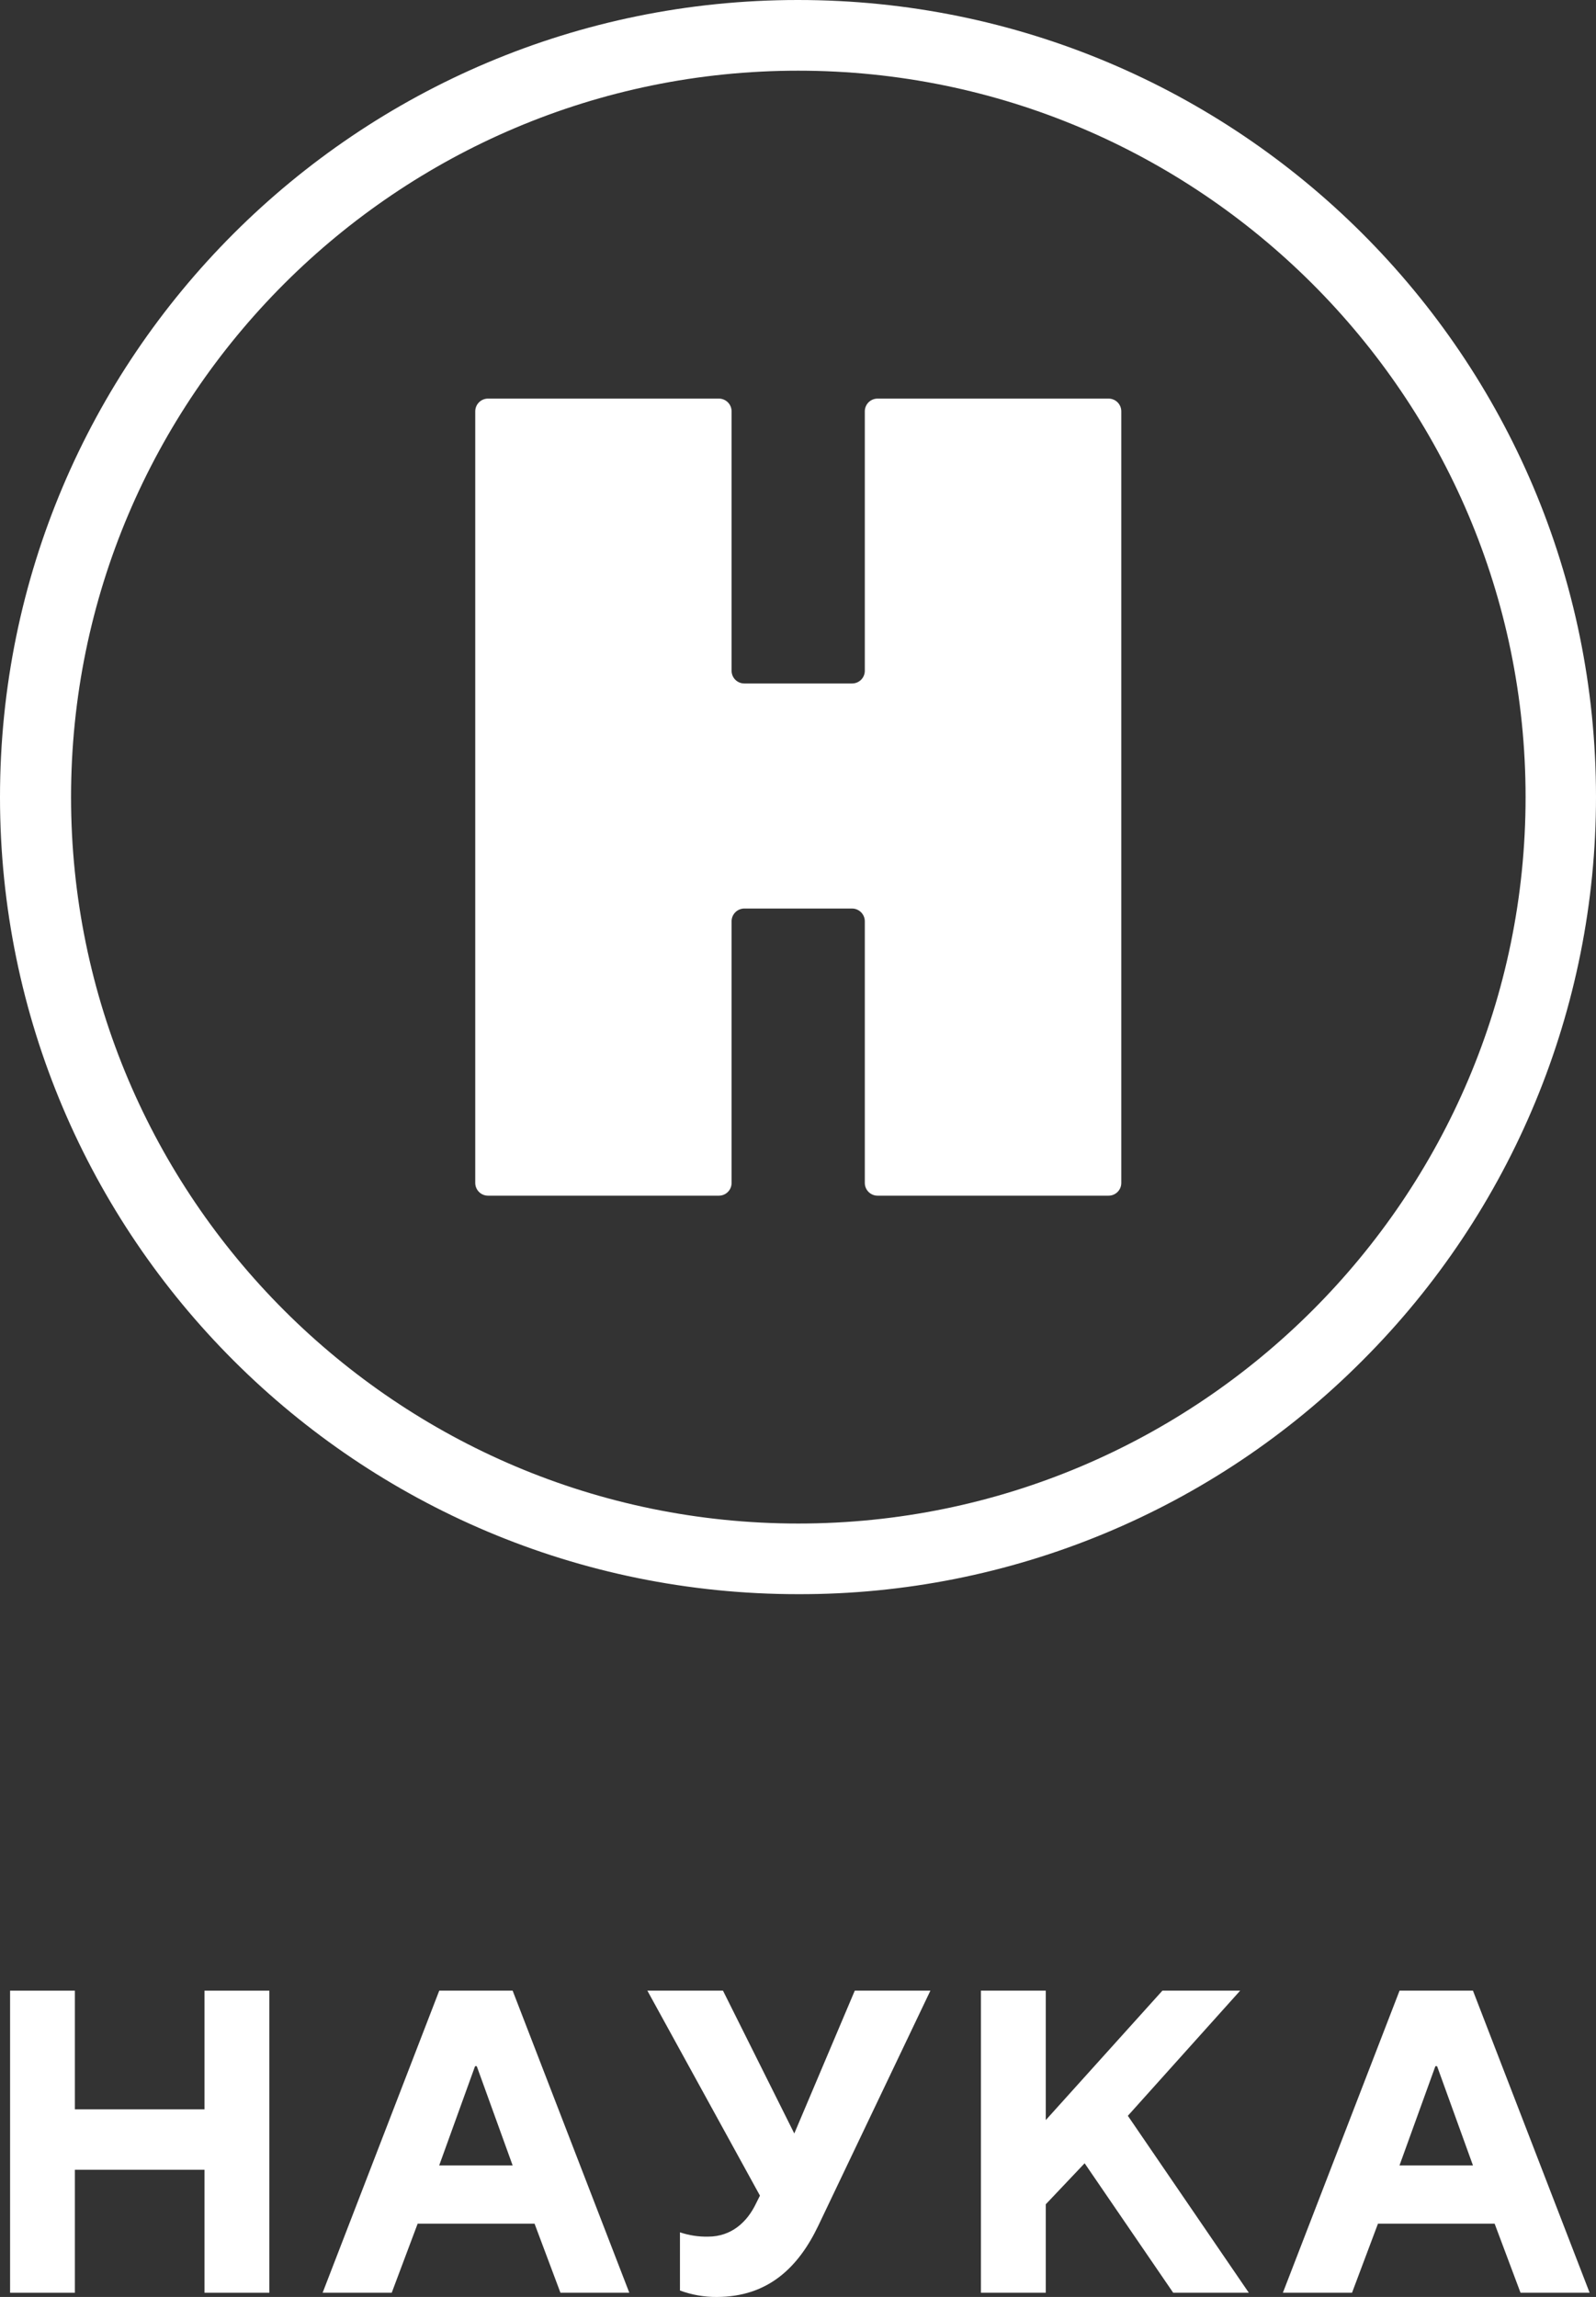 <svg width="98" height="141" viewBox="0 0 98 141" fill="none" xmlns="http://www.w3.org/2000/svg"><rect x="0" y="0" width="98" height="141" fill="#333333" stroke="none"/><g clip-path="url(#clip0_172_2370)"><path d="M53.102 25.251V41.176C53.102 41.608 52.753 41.956 52.32 41.956C52.32 41.956 52.32 41.956 52.317 41.956H45.706C45.274 41.956 44.925 41.611 44.922 41.179C44.922 41.179 44.922 41.179 44.922 41.176V25.251C44.922 24.819 44.576 24.471 44.144 24.468C44.144 24.468 44.144 24.468 44.141 24.468H29.966C29.533 24.468 29.182 24.819 29.182 25.251V72.614C29.182 73.046 29.533 73.397 29.966 73.397H44.141C44.573 73.397 44.922 73.049 44.922 72.617C44.922 72.617 44.922 72.617 44.922 72.614V56.554C44.922 56.122 45.274 55.771 45.706 55.771H52.317C52.75 55.771 53.102 56.122 53.102 56.554V72.614C53.102 73.046 53.453 73.397 53.886 73.397H68.07C68.502 73.397 68.851 73.049 68.851 72.617C68.851 72.617 68.851 72.617 68.851 72.614V25.251C68.851 24.819 68.505 24.471 68.073 24.468C68.073 24.468 68.073 24.468 68.07 24.468H53.886C53.453 24.468 53.102 24.819 53.102 25.251Z" fill="white"/><path d="M49.012 97.859C21.952 97.865 0.006 75.966 1.23499e-06 48.941C-0.006 21.92 21.925 0.006 48.988 1.23321e-06C76.051 -0.006 97.994 21.893 98 48.917C98.003 61.892 92.846 74.339 83.66 83.516C74.492 92.725 62.018 97.892 49.012 97.859ZM49.012 4.339C24.389 4.339 4.363 24.345 4.363 48.932C4.363 73.52 24.395 93.523 49.018 93.523C73.641 93.523 93.676 73.52 93.676 48.932C93.676 24.345 73.635 4.339 49.012 4.339Z" fill="white"/><path d="M0.619 122.198H4.598V129.483H12.558V122.198H16.537V140.742H12.558V133.192H4.598V140.742H0.619V122.198Z" fill="white"/><path d="M26.971 122.198H31.478L38.642 140.742H34.414L32.824 136.502H25.645L24.053 140.742H19.81L26.971 122.198ZM31.478 132.925L29.275 126.834H29.17L26.968 132.925H31.478Z" fill="white"/><path d="M41.752 137.033C42.308 137.219 42.891 137.309 43.477 137.297C44.938 137.297 45.881 136.37 46.398 135.311L46.663 134.779L39.751 122.198H44.394L48.772 130.966L52.486 122.198H57.129L50.245 136.628C49.042 139.145 47.191 141 44.009 141C43.24 141.006 42.474 140.871 41.752 140.604V137.033Z" fill="white"/><path d="M60.232 122.198H64.214V130.143L71.375 122.198H76.15L69.254 129.879L76.682 140.742H72.039L66.6 132.793L64.214 135.311V140.742H60.232V122.198Z" fill="white"/><path d="M85.937 122.198H90.445L97.609 140.742H93.366L91.776 136.502H84.612L83.019 140.742H78.773L85.937 122.198ZM90.445 132.925L88.242 126.834H88.137L85.934 132.925H90.445Z" fill="white"/></g><defs><clipPath id="clip0_172_2370"><rect width="98" height="141" fill="white"/></clipPath></defs></svg>